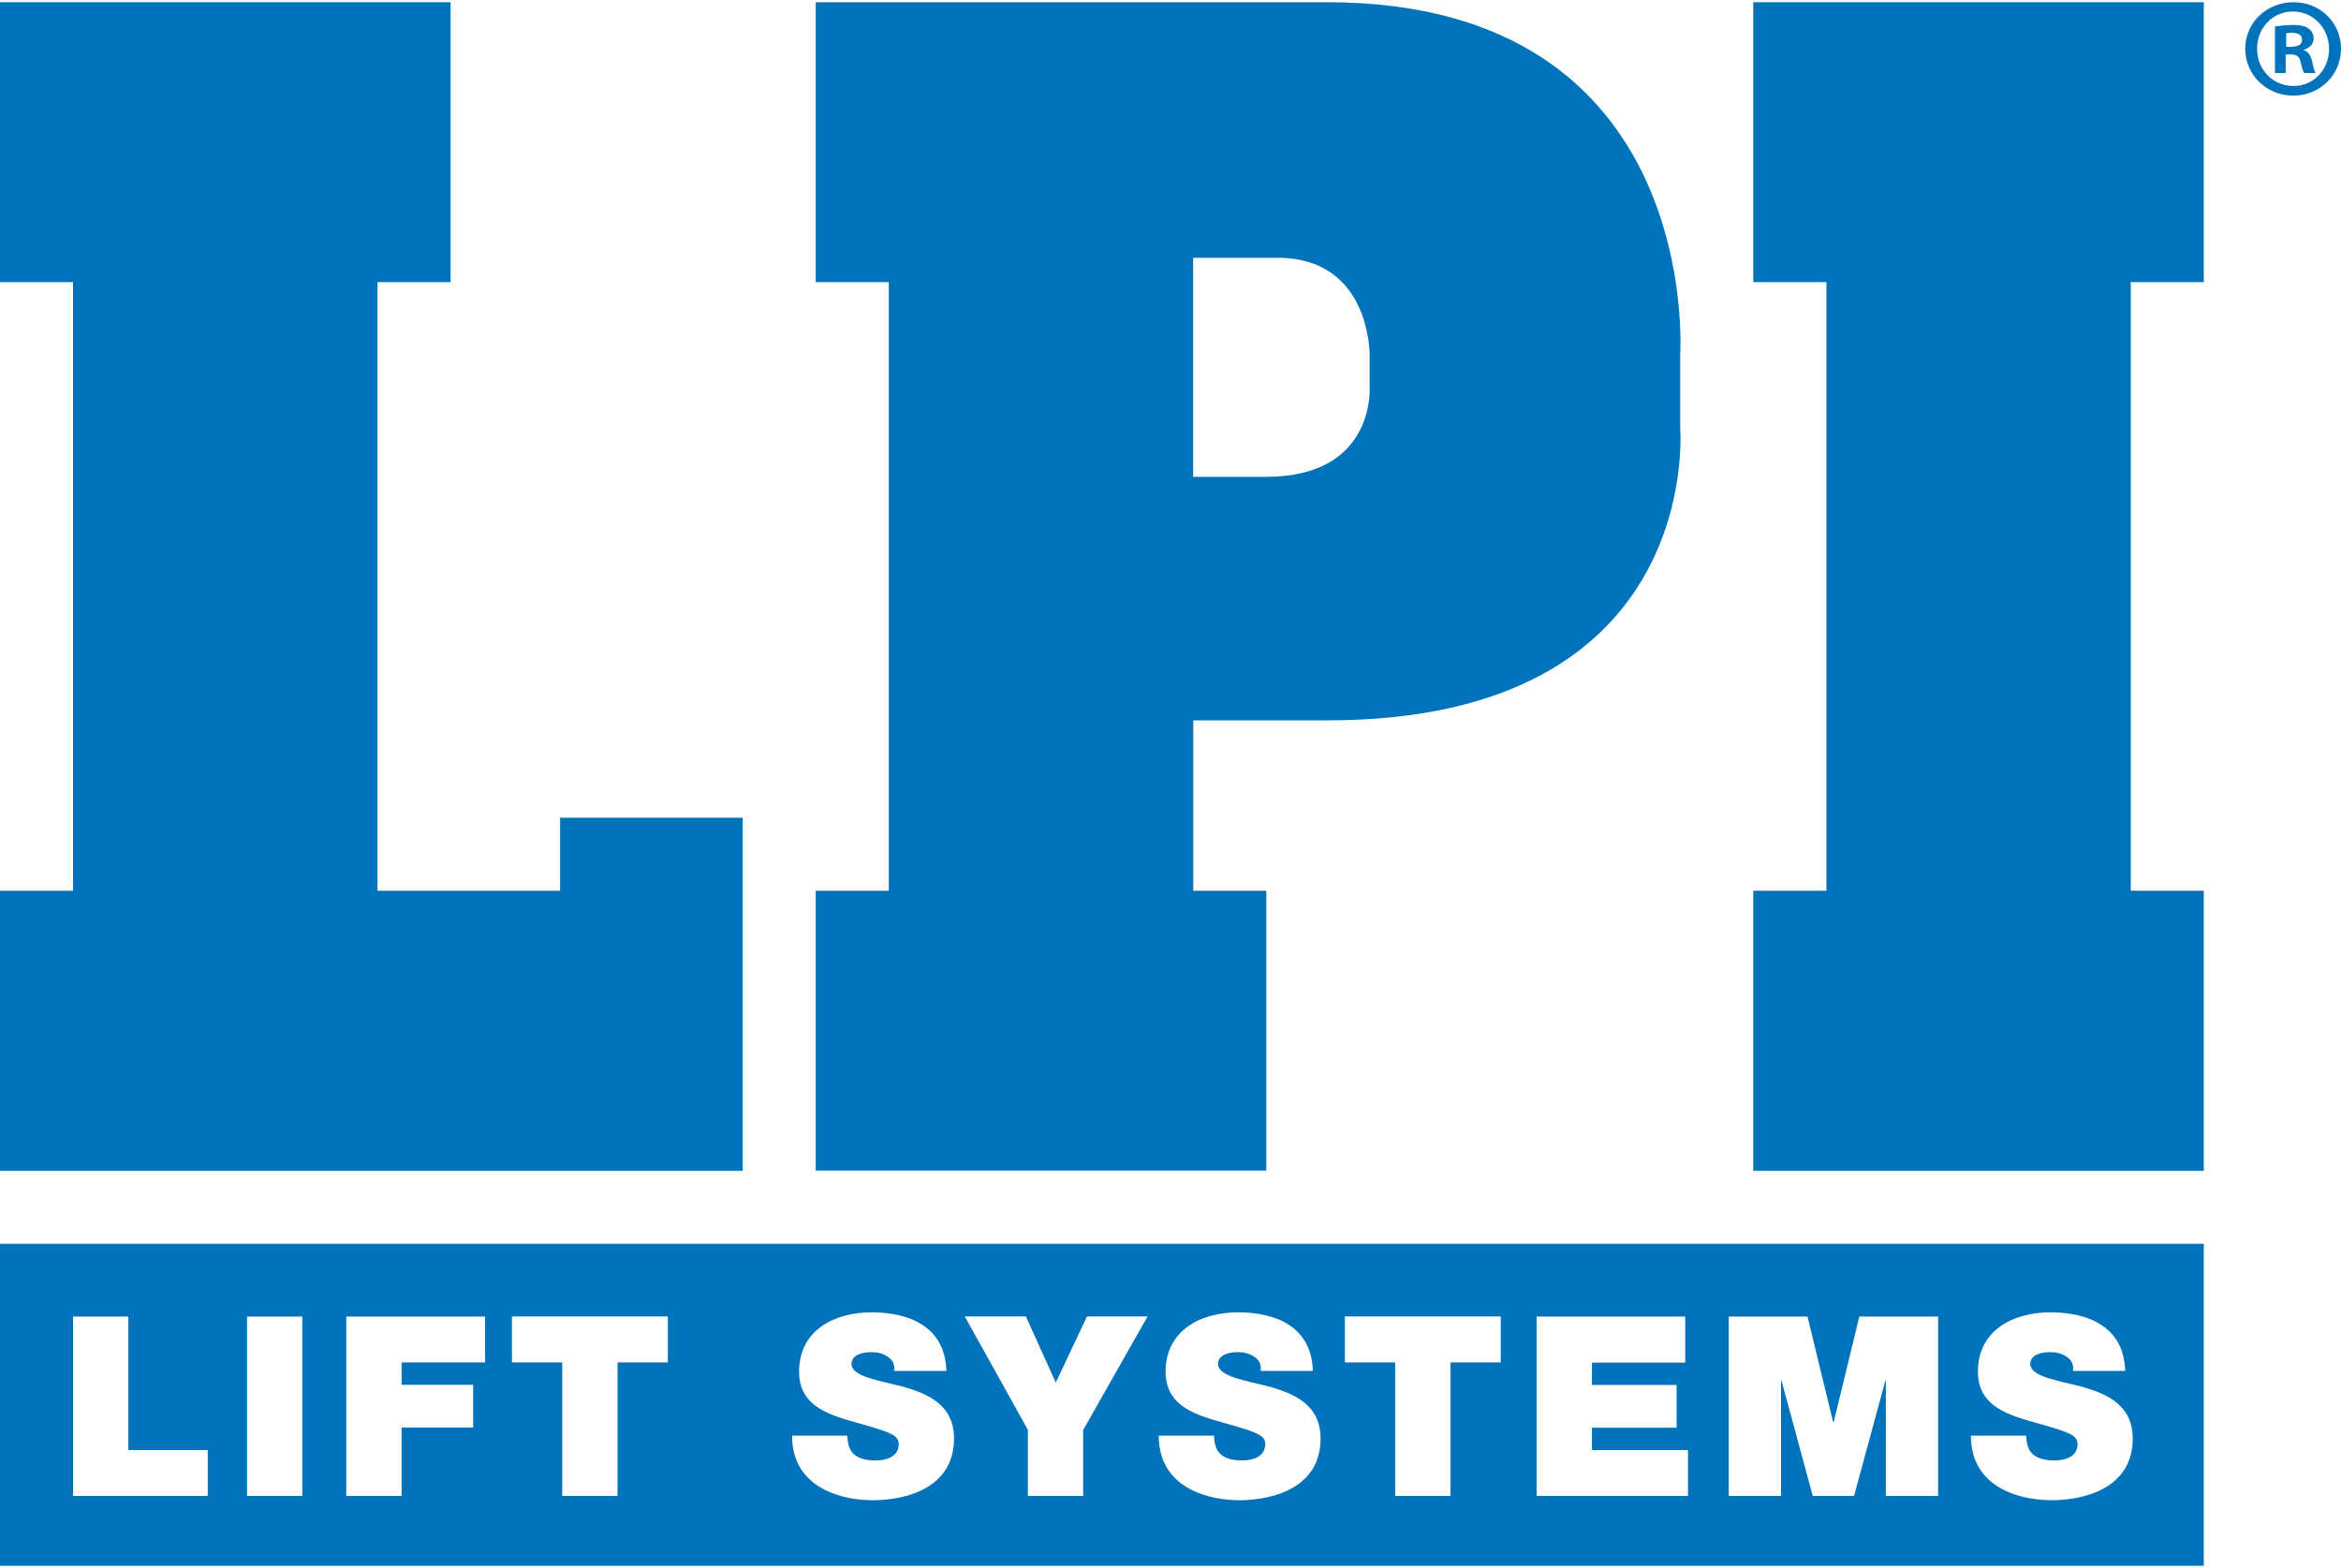 <?xml version="1.0" encoding="UTF-8"?> <svg xmlns="http://www.w3.org/2000/svg" width="100" height="67" viewBox="0 0 100 67" fill="none"><path d="M0 0.095H19.246V12.055H16.126V38.061H23.926V34.941H31.726V50.027H0V38.061H3.12V12.055H0V0.095Z" fill="#0073BA"></path><path d="M74.893 0.095H94.139V12.055H91.019V38.061H94.139V50.027H74.893V38.061H78.018V12.055H74.893V0.095Z" fill="#0073BA"></path><path d="M71.772 15.175C71.772 15.175 72.813 0.095 56.692 0.095H34.846V12.055H37.966V38.061H34.846V50.022H54.092V38.061H50.972V30.781H56.692C72.818 30.781 71.772 18.301 71.772 18.301V15.181V15.175ZM58.507 16.549C58.507 16.549 58.767 20.375 54.087 20.375H50.967V11.015H54.573C58.563 11.015 58.507 15.175 58.507 15.175V16.549Z" fill="#0073BA"></path><path d="M100 2.085C100 3.204 99.101 4.086 97.96 4.086C96.818 4.086 95.908 3.198 95.908 2.085C95.908 0.971 96.818 0.095 97.971 0.095C99.124 0.095 100 0.971 100 2.085ZM96.416 2.085C96.416 2.972 97.084 3.673 97.971 3.673C98.83 3.684 99.491 2.966 99.491 2.096C99.491 1.226 98.836 0.491 97.948 0.491C97.061 0.491 96.416 1.209 96.416 2.079V2.085ZM97.643 3.119H97.18V1.129C97.36 1.107 97.615 1.067 97.943 1.067C98.316 1.067 98.491 1.129 98.621 1.226C98.745 1.31 98.83 1.457 98.83 1.649C98.83 1.893 98.649 2.051 98.417 2.124V2.147C98.61 2.209 98.706 2.367 98.768 2.633C98.83 2.938 98.875 3.046 98.915 3.119H98.429C98.367 3.046 98.333 2.876 98.27 2.633C98.231 2.424 98.112 2.328 97.858 2.328H97.637V3.119H97.643ZM97.654 2H97.875C98.129 2 98.338 1.915 98.338 1.706C98.338 1.525 98.203 1.401 97.914 1.401C97.79 1.401 97.705 1.412 97.66 1.423V1.994L97.654 2Z" fill="#0073BA"></path><path d="M0 53.147V66.905H94.139V53.147H0ZM8.874 63.92H3.12V56.256H5.483V61.959H8.874V63.926V63.92ZM12.915 63.92H10.553V56.256H12.915V63.92ZM20.721 58.217H17.155V59.173H20.212V60.998H17.155V63.92H14.792V56.256H20.721V58.223V58.217ZM28.527 58.217H26.379V63.92H24.017V58.217H21.869V56.25H28.527V58.217ZM37.203 64.101C36.344 64.101 33.834 63.791 33.834 61.343H36.197C36.197 61.524 36.231 61.699 36.282 61.846C36.452 62.31 36.971 62.406 37.412 62.406C37.797 62.406 38.39 62.276 38.39 61.711C38.39 61.326 38.057 61.207 36.734 60.829C35.519 60.484 34.134 60.15 34.134 58.607C34.134 56.838 35.649 56.075 37.226 56.075C38.888 56.075 40.374 56.719 40.425 58.579H38.192C38.238 58.291 38.119 58.099 37.915 57.969C37.712 57.827 37.463 57.776 37.22 57.776C36.898 57.776 36.372 57.861 36.372 58.291C36.406 58.828 37.52 58.98 38.594 59.257C39.679 59.568 40.753 60.054 40.753 61.467C40.753 63.463 38.927 64.107 37.209 64.107L37.203 64.101ZM46.27 61.094V63.92H43.907V61.094L41.211 56.25H43.822L45.099 59.077L46.433 56.25H49.022L46.275 61.094H46.27ZM52.866 64.101C52.007 64.101 49.497 63.791 49.497 61.343H51.86C51.86 61.524 51.894 61.699 51.944 61.846C52.114 62.31 52.634 62.406 53.069 62.406C53.453 62.406 54.047 62.276 54.047 61.711C54.047 61.326 53.714 61.207 52.391 60.829C51.176 60.484 49.791 60.15 49.791 58.607C49.791 56.838 51.306 56.075 52.883 56.075C54.544 56.075 56.031 56.719 56.082 58.579H53.849C53.894 58.291 53.776 58.099 53.572 57.969C53.369 57.827 53.12 57.776 52.877 57.776C52.555 57.776 52.029 57.861 52.029 58.291C52.063 58.828 53.177 58.98 54.251 59.257C55.336 59.568 56.41 60.054 56.41 61.467C56.41 63.463 54.584 64.107 52.866 64.107V64.101ZM64.108 58.217H61.96V63.92H59.598V58.217H57.45V56.25H64.108V58.217ZM72.106 63.92H65.64V56.256H71.987V58.223H68.002V59.178H71.62V61.004H68.002V61.959H72.106V63.926V63.92ZM82.789 63.92H80.556V59.003H80.534L79.2 63.92H77.436L76.102 59.003H76.08V63.92H73.847V56.256H77.21L78.307 60.767H78.329L79.426 56.256H82.789V63.92ZM87.559 64.101C86.7 64.101 84.191 63.791 84.191 61.343H86.553C86.553 61.524 86.587 61.699 86.638 61.846C86.808 62.31 87.328 62.406 87.769 62.406C88.153 62.406 88.746 62.276 88.746 61.711C88.746 61.326 88.413 61.207 87.09 60.829C85.875 60.484 84.49 60.15 84.49 58.607C84.49 56.838 86.005 56.075 87.582 56.075C89.244 56.075 90.73 56.719 90.781 58.579H88.549C88.594 58.291 88.475 58.099 88.272 57.969C88.068 57.827 87.819 57.776 87.571 57.776C87.249 57.776 86.723 57.861 86.723 58.291C86.757 58.828 87.87 58.98 88.944 59.257C90.029 59.568 91.103 60.054 91.103 61.467C91.103 63.463 89.278 64.107 87.559 64.107V64.101Z" fill="#0073BA"></path></svg> 